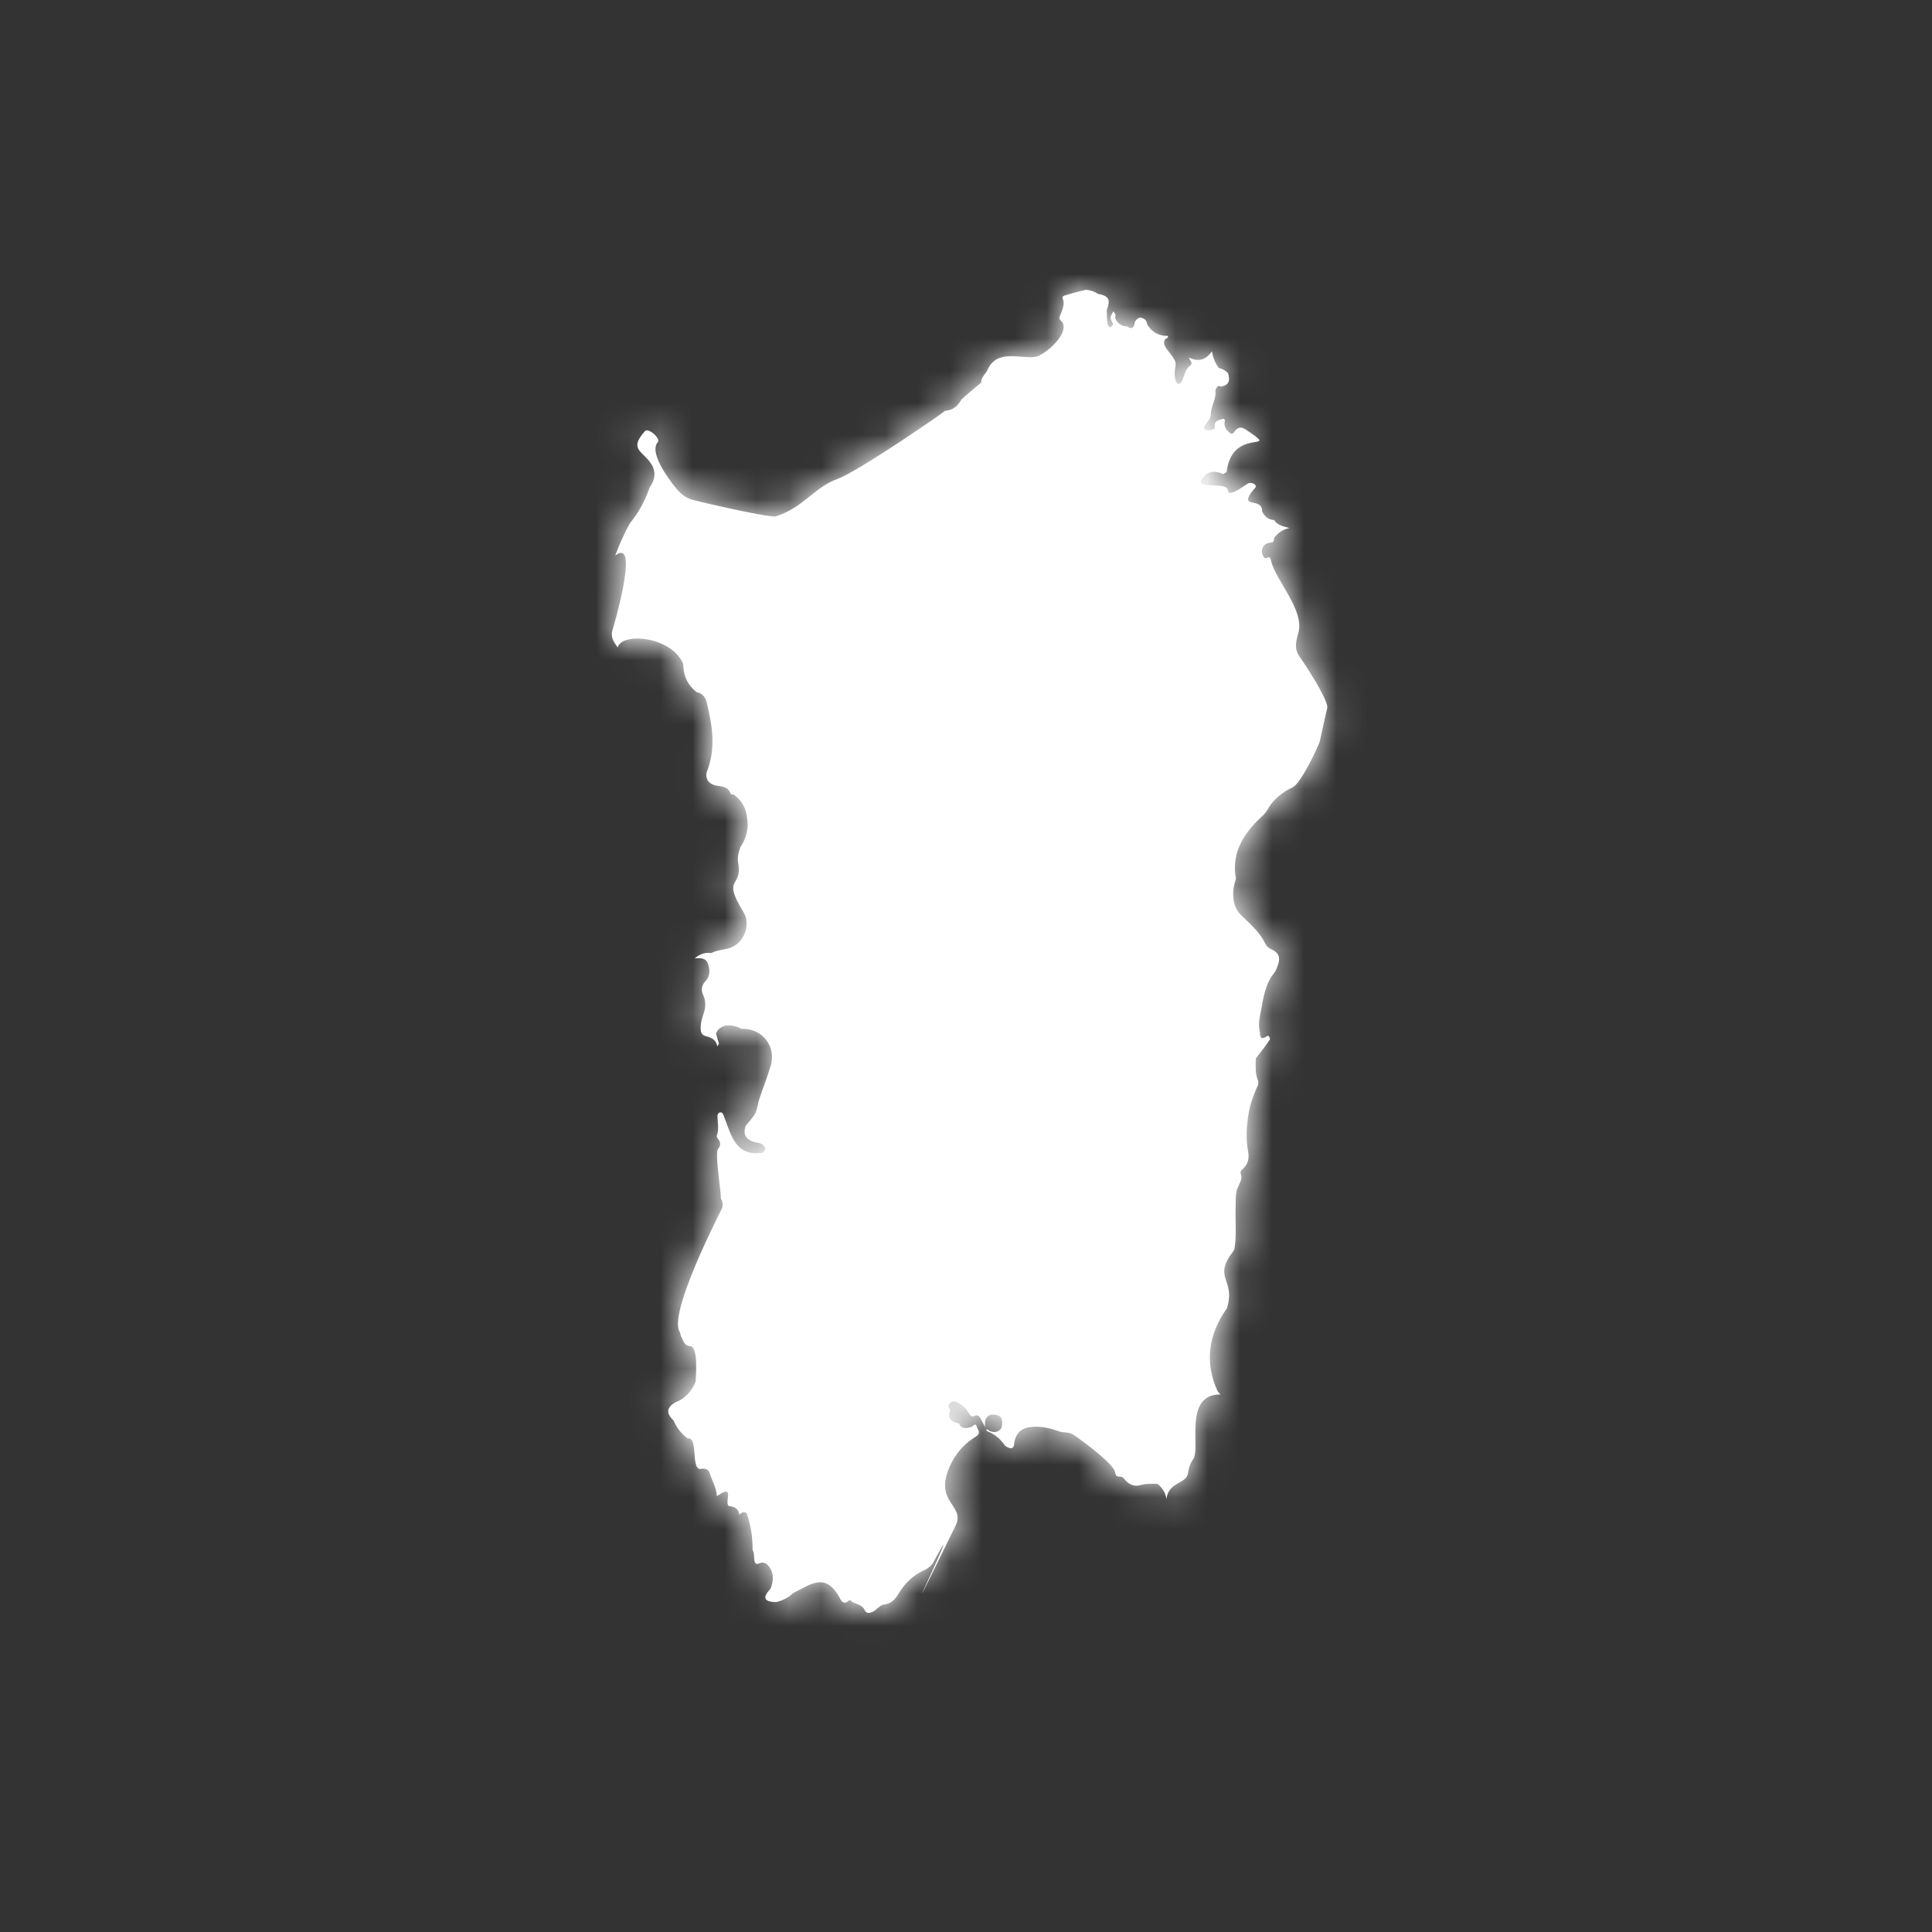 <?xml version="1.0" encoding="UTF-8"?>
<svg width="60px" height="60px" viewBox="0 0 60 60" version="1.1" xmlns="http://www.w3.org/2000/svg" xmlns:xlink="http://www.w3.org/1999/xlink" style="background: #1DAEEC;">
    <rect x="0" y="0" width="60" height="60" fill="#333333" stroke="none"/>
    <!-- Generator: Sketch 48.2 (47327) - http://www.bohemiancoding.com/sketch -->
    <title>icon/isole/sardegna</title>
    <desc>Created with Sketch.</desc>
    <defs>
        <path d="M21.986,14.029 C21.911,14.252 21.394,15.33 21.152,15.446 C20.821,15.604 20.541,15.822 20.359,16.151 C20.281,16.29 20.152,16.384 20.041,16.496 C19.582,16.963 19.276,17.502 19.367,18.192 C19.373,18.233 19.391,18.274 19.376,18.315 C19.251,18.675 19.258,19.139 19.53,19.407 C19.812,19.686 20.118,19.938 20.289,20.298 C20.328,20.38 20.396,20.445 20.485,20.483 C20.699,20.574 20.77,20.722 20.695,20.943 C20.662,21.041 20.629,21.146 20.566,21.224 C20.286,21.568 20.237,21.989 20.158,22.4 C20.119,22.603 20.07,22.812 20.121,23.016 C20.142,23.102 20.1,23.351 20.345,23.18 C20.411,23.134 20.431,23.23 20.442,23.275 C20.305,23.48 20.157,23.677 20,23.867 C19.994,24.095 19.977,24.333 20.066,24.553 C20.108,24.658 20.049,24.731 20.016,24.81 C19.912,25.063 19.819,25.313 19.775,25.59 C19.712,25.98 19.686,26.362 19.76,26.751 C19.798,26.957 19.771,27.151 19.598,27.3 C19.557,27.336 19.511,27.388 19.531,27.443 C19.592,27.608 19.504,27.736 19.443,27.873 C19.361,28.058 19.381,28.256 19.374,28.451 C19.358,28.858 19.402,29.268 19.352,29.675 C19.344,29.742 19.34,29.809 19.297,29.865 C18.642,30.71 19.395,30.729 19.099,31.635 C18.51,32.473 18.415,33.331 18.815,34.208 C18.835,34.229 18.853,34.252 18.899,34.306 C17.745,34.305 18.287,35.972 18.061,36.307 C17.777,36.724 18.044,36.815 17.645,37.03 C17.437,37.142 17.249,37.27 17.228,37.56 C17.198,37.367 17.104,37.208 16.947,37.084 C16.765,37.079 16.577,37.068 16.398,37.127 C16.209,37.173 16.042,37.1 15.896,36.907 C15.866,36.868 15.813,36.855 15.762,36.857 C15.665,36.861 15.644,36.799 15.629,36.719 C15.574,36.432 14.469,35.64 14.32,35.545 C14.189,35.462 14.029,35.504 13.882,35.449 C13.626,35.356 13.355,35.292 13.071,35.311 C12.738,35.332 12.554,35.481 12.498,35.81 C12.494,35.994 12.4,36.024 12.216,35.902 C12.076,35.694 11.897,35.536 11.659,35.449 C11.645,35.445 11.642,35.408 11.634,35.387 L11.641,35.38 C11.689,35.407 11.733,35.445 11.783,35.459 C11.912,35.495 12.024,35.462 12.1,35.345 C12.183,35.033 12.065,34.899 11.745,34.941 C11.586,35.016 11.581,35.165 11.595,35.316 L11.595,35.315 C11.549,35.23 11.504,35.145 11.457,35.061 C11.413,34.983 11.368,34.92 11.257,34.974 C11.16,35.021 11.115,34.934 11.076,34.868 C10.992,34.728 10.873,34.629 10.734,34.55 C10.657,34.507 10.581,34.514 10.513,34.567 C10.444,34.622 10.444,34.689 10.491,34.761 C10.501,34.775 10.515,34.798 10.51,34.81 C10.394,35.088 10.577,35.157 10.786,35.21 L10.82,35.285 C10.901,35.365 11.015,35.367 11.172,35.31 C11.22,35.293 11.298,35.166 11.335,35.308 C11.361,35.406 11.491,35.501 11.297,35.62 C10.982,35.815 10.728,36.071 10.548,36.429 C9.924,37.668 11.001,37.719 10.678,38.378 C8.128,43.588 11.241,37.172 9.988,39.514 C9.923,39.637 9.811,39.713 9.687,39.77 C9.343,39.929 9.088,40.184 8.897,40.506 C8.797,40.674 8.675,40.805 8.465,40.828 C8.31,40.845 8.234,40.997 8.1,41.056 C7.986,41.106 7.906,41.115 7.846,40.99 C7.759,40.811 7.54,40.828 7.414,40.705 C7.404,40.695 7.36,40.701 7.348,40.714 C7.223,40.849 7.128,40.718 7.092,40.651 C6.648,39.805 6.188,40.198 5.629,40.478 C5.479,40.619 5.302,40.712 5.098,40.755 C4.726,40.747 4.669,40.611 4.925,40.348 C5.021,40.11 5.046,39.875 4.885,39.653 C4.81,39.55 4.708,39.495 4.584,39.55 C4.45,39.609 4.438,39.519 4.426,39.433 C4.412,39.332 4.43,39.228 4.371,39.132 C4.377,38.745 4.318,38.368 4.193,38.002 C4.11,37.922 4.04,37.974 3.962,38.036 C3.931,37.856 3.82,37.791 3.665,37.777 C3.45,37.758 3.835,37.094 3.358,37.406 C3.328,37.426 3.296,37.442 3.263,37.462 C3.253,37.195 3.106,36.979 3.035,36.737 C3.005,36.635 2.897,36.594 2.777,36.617 C2.435,36.682 2.701,35.608 2.358,35.675 C2.163,35.531 2.018,35.345 1.921,35.117 C1.679,34.893 1.699,34.703 1.981,34.549 C2.26,34.442 2.468,34.23 2.605,33.912 C2.59,33.945 2.718,32.822 2.436,32.806 C2.24,32.796 2.223,32.619 2.149,32.499 C2.129,32.466 2.135,32.406 2.109,32.364 C1.758,31.808 3.227,28.923 3.415,28.541 C3.474,28.423 3.433,28.297 3.374,28.19 C3.447,28.323 3.182,26.823 3.298,26.685 C3.382,26.585 3.389,26.478 3.3,26.371 C3.278,26.345 3.252,26.298 3.26,26.274 C3.335,26.076 3.288,25.876 3.281,25.677 C3.279,25.621 3.296,25.563 3.36,25.548 C3.42,25.533 3.449,25.584 3.467,25.628 C3.69,26.159 3.796,26.927 4.669,26.802 C4.816,26.709 4.798,26.61 4.613,26.504 C4.199,26.452 4.048,26.271 4.159,25.96 C4.61,25.448 4.438,25.541 4.607,25.052 C4.714,24.741 4.832,24.434 4.93,24.12 C5.124,23.5 4.675,22.925 4.024,22.951 C3.871,22.864 3.708,22.83 3.534,22.847 C3.405,22.888 3.287,22.953 3.239,23.097 C3.263,23.202 3.293,23.306 3.327,23.408 C3.318,23.429 3.305,23.449 3.278,23.498 C3.241,23.279 3.081,23.221 2.923,23.179 C2.804,23.148 2.768,23.08 2.762,22.972 C2.752,22.804 2.79,22.645 2.847,22.49 C2.918,22.292 2.928,22.1 2.84,21.905 C2.768,21.745 2.782,21.604 2.911,21.469 C3.058,21.315 3.052,21.122 2.988,20.936 C2.922,20.744 2.75,20.745 2.575,20.765 C2.733,20.626 2.904,20.571 3.089,20.599 C3.254,20.51 3.44,20.5 3.615,20.456 C4.102,20.33 4.333,19.724 4.091,19.329 C3.397,18.196 4.069,18.607 3.925,17.794 C3.896,17.631 3.937,17.461 3.994,17.308 C4.183,17.025 4.254,16.729 4.205,16.419 C4.177,16.104 4.035,15.854 3.781,15.672 C3.745,15.672 3.695,15.675 3.683,15.638 C3.602,15.395 3.375,15.435 3.198,15.387 C2.986,15.329 2.883,15.145 2.963,14.938 C3.235,14.229 3.123,13.551 2.954,12.835 C2.912,12.661 2.824,12.533 2.638,12.498 C2.36,12.28 2.22,11.988 2.218,11.62 C1.863,10.762 0.313,10.624 0.183,11.106 C0.071,10.945 -0.045,10.795 0.018,10.583 C0.006,10.623 0.905,7.645 0.107,8.252 C0.233,7.905 0.385,7.572 0.563,7.251 C0.831,6.922 1.035,6.552 1.175,6.141 C1.302,5.96 1.391,5.724 1.264,5.477 C1.021,5.006 0.483,4.996 1.031,4.388 C1.134,4.274 1.527,4.621 1.43,4.73 C1.114,5.09 1.919,6.074 2.018,6.189 C2.154,6.347 2.3,6.465 2.505,6.522 C2.718,6.581 4.914,7.095 5.101,7.035 C5.966,6.754 6.276,6.138 7.015,5.871 C7.65,5.642 10.398,3.756 10.343,3.759 C10.602,3.74 10.739,3.614 10.854,3.412 C11.053,3.229 11.259,3.053 11.471,2.885 C11.466,2.713 11.609,2.621 11.668,2.488 C11.953,1.838 12.66,2.141 13.138,2.086 C13.439,2.051 14.321,1.29 13.937,0.947 C13.869,0.886 13.913,0.826 13.937,0.764 C13.997,0.606 14.076,0.449 14.003,0.273 C13.985,0.229 14.003,0.208 14.039,0.186 C14.264,0.115 14.491,0.054 14.72,0 C14.859,0.009 14.985,0.051 15.099,0.128 C15.434,0.186 15.498,0.306 15.374,0.62 C15.379,0.606 15.331,1.358 15.544,1.114 C15.576,1.077 15.561,1.029 15.536,0.995 C15.448,0.878 15.503,0.781 15.579,0.667 C15.632,0.733 15.666,0.804 15.627,0.866 C15.696,1.041 15.824,1.132 16.013,1.14 C16.137,1.243 16.227,1.182 16.239,1.013 C16.321,0.847 16.434,0.822 16.577,0.939 C16.601,0.979 16.625,1.029 16.625,1.074 C16.77,1.317 16.985,1.436 17.273,1.432 C17.282,1.507 17.213,1.506 17.186,1.54 C17.009,1.764 17.554,2.075 17.509,2.342 C17.48,2.505 17.462,2.667 17.513,2.83 C17.572,2.949 17.634,2.954 17.698,2.845 C17.785,2.677 17.796,2.473 17.972,2.344 C18.061,2.278 17.945,2.193 17.923,2.103 C18.215,2.246 18.452,2.182 18.637,1.909 C18.667,2.099 18.738,2.272 18.848,2.428 C18.963,2.453 19.059,2.506 19.136,2.589 C19.221,2.84 19.142,2.98 18.899,3.007 C18.861,2.966 18.806,2.996 18.779,3.045 C18.764,3.071 18.742,3.103 18.745,3.129 C18.781,3.39 18.605,3.609 18.603,3.862 C18.603,3.986 18.52,4.073 18.451,4.166 C18.234,4.456 18.74,4.369 18.726,4.275 C18.691,4.044 18.869,4.048 19.005,4.002 C19.018,4.019 19.03,4.035 19.042,4.052 C18.994,4.212 19.057,4.352 19.229,4.471 C19.27,4.473 19.298,4.456 19.32,4.424 C19.428,4.269 19.532,4.237 19.684,4.338 C20.856,5.118 19.265,4.195 19.094,5.661 C19.045,5.688 19.029,5.697 18.981,5.723 C18.678,5.583 18.451,5.652 18.3,5.93 C18.244,6.193 19.123,5.951 19.137,6.238 C19.149,6.479 19.72,6.024 19.763,6.01 C19.852,5.981 19.948,6.01 19.992,6.073 C20.028,6.124 19.945,6.186 19.905,6.238 C19.452,6.824 20.208,6.418 20.193,6.878 C20.28,7.054 20.405,7.145 20.57,7.151 C20.673,7.325 20.866,7.344 21.042,7.4 C20.847,7.439 20.689,7.542 20.567,7.708 C20.563,7.809 20.555,7.847 20.437,7.856 C20.238,7.87 20.132,8.082 20.218,8.248 C20.24,8.292 20.279,8.357 20.321,8.332 C20.455,8.252 20.46,8.359 20.477,8.431 C20.619,9.023 21.517,9.948 21.323,10.649 C21.256,10.893 21.183,11.128 21.344,11.366 C21.526,11.635 22.178,12.608 22.224,12.96 C22.142,13.316 22.062,13.672 21.986,14.029" id="path-1"></path>
    </defs>
    <g id="Icons" stroke="none" stroke-width="1" fill="none" fill-rule="evenodd">
        <g id="icon/isole/sardegna">
            <g id="Group" transform="translate(19, 9)">
                <mask id="mask-2" fill="white">
                    <use xlink:href="#path-1"></use>
                </mask>
                <use id="Fill-1" fill="#FFFFFF" xlink:href="#path-1"></use>
                <g id="Color/white" mask="url(#mask-2)" fill="#FFFFFF">
                    <g transform="translate(-19, -9)" id="Rectangle">
                        <rect x="0" y="0" width="60" height="60"></rect>
                    </g>
                </g>
            </g>
        </g>
    </g>
</svg>